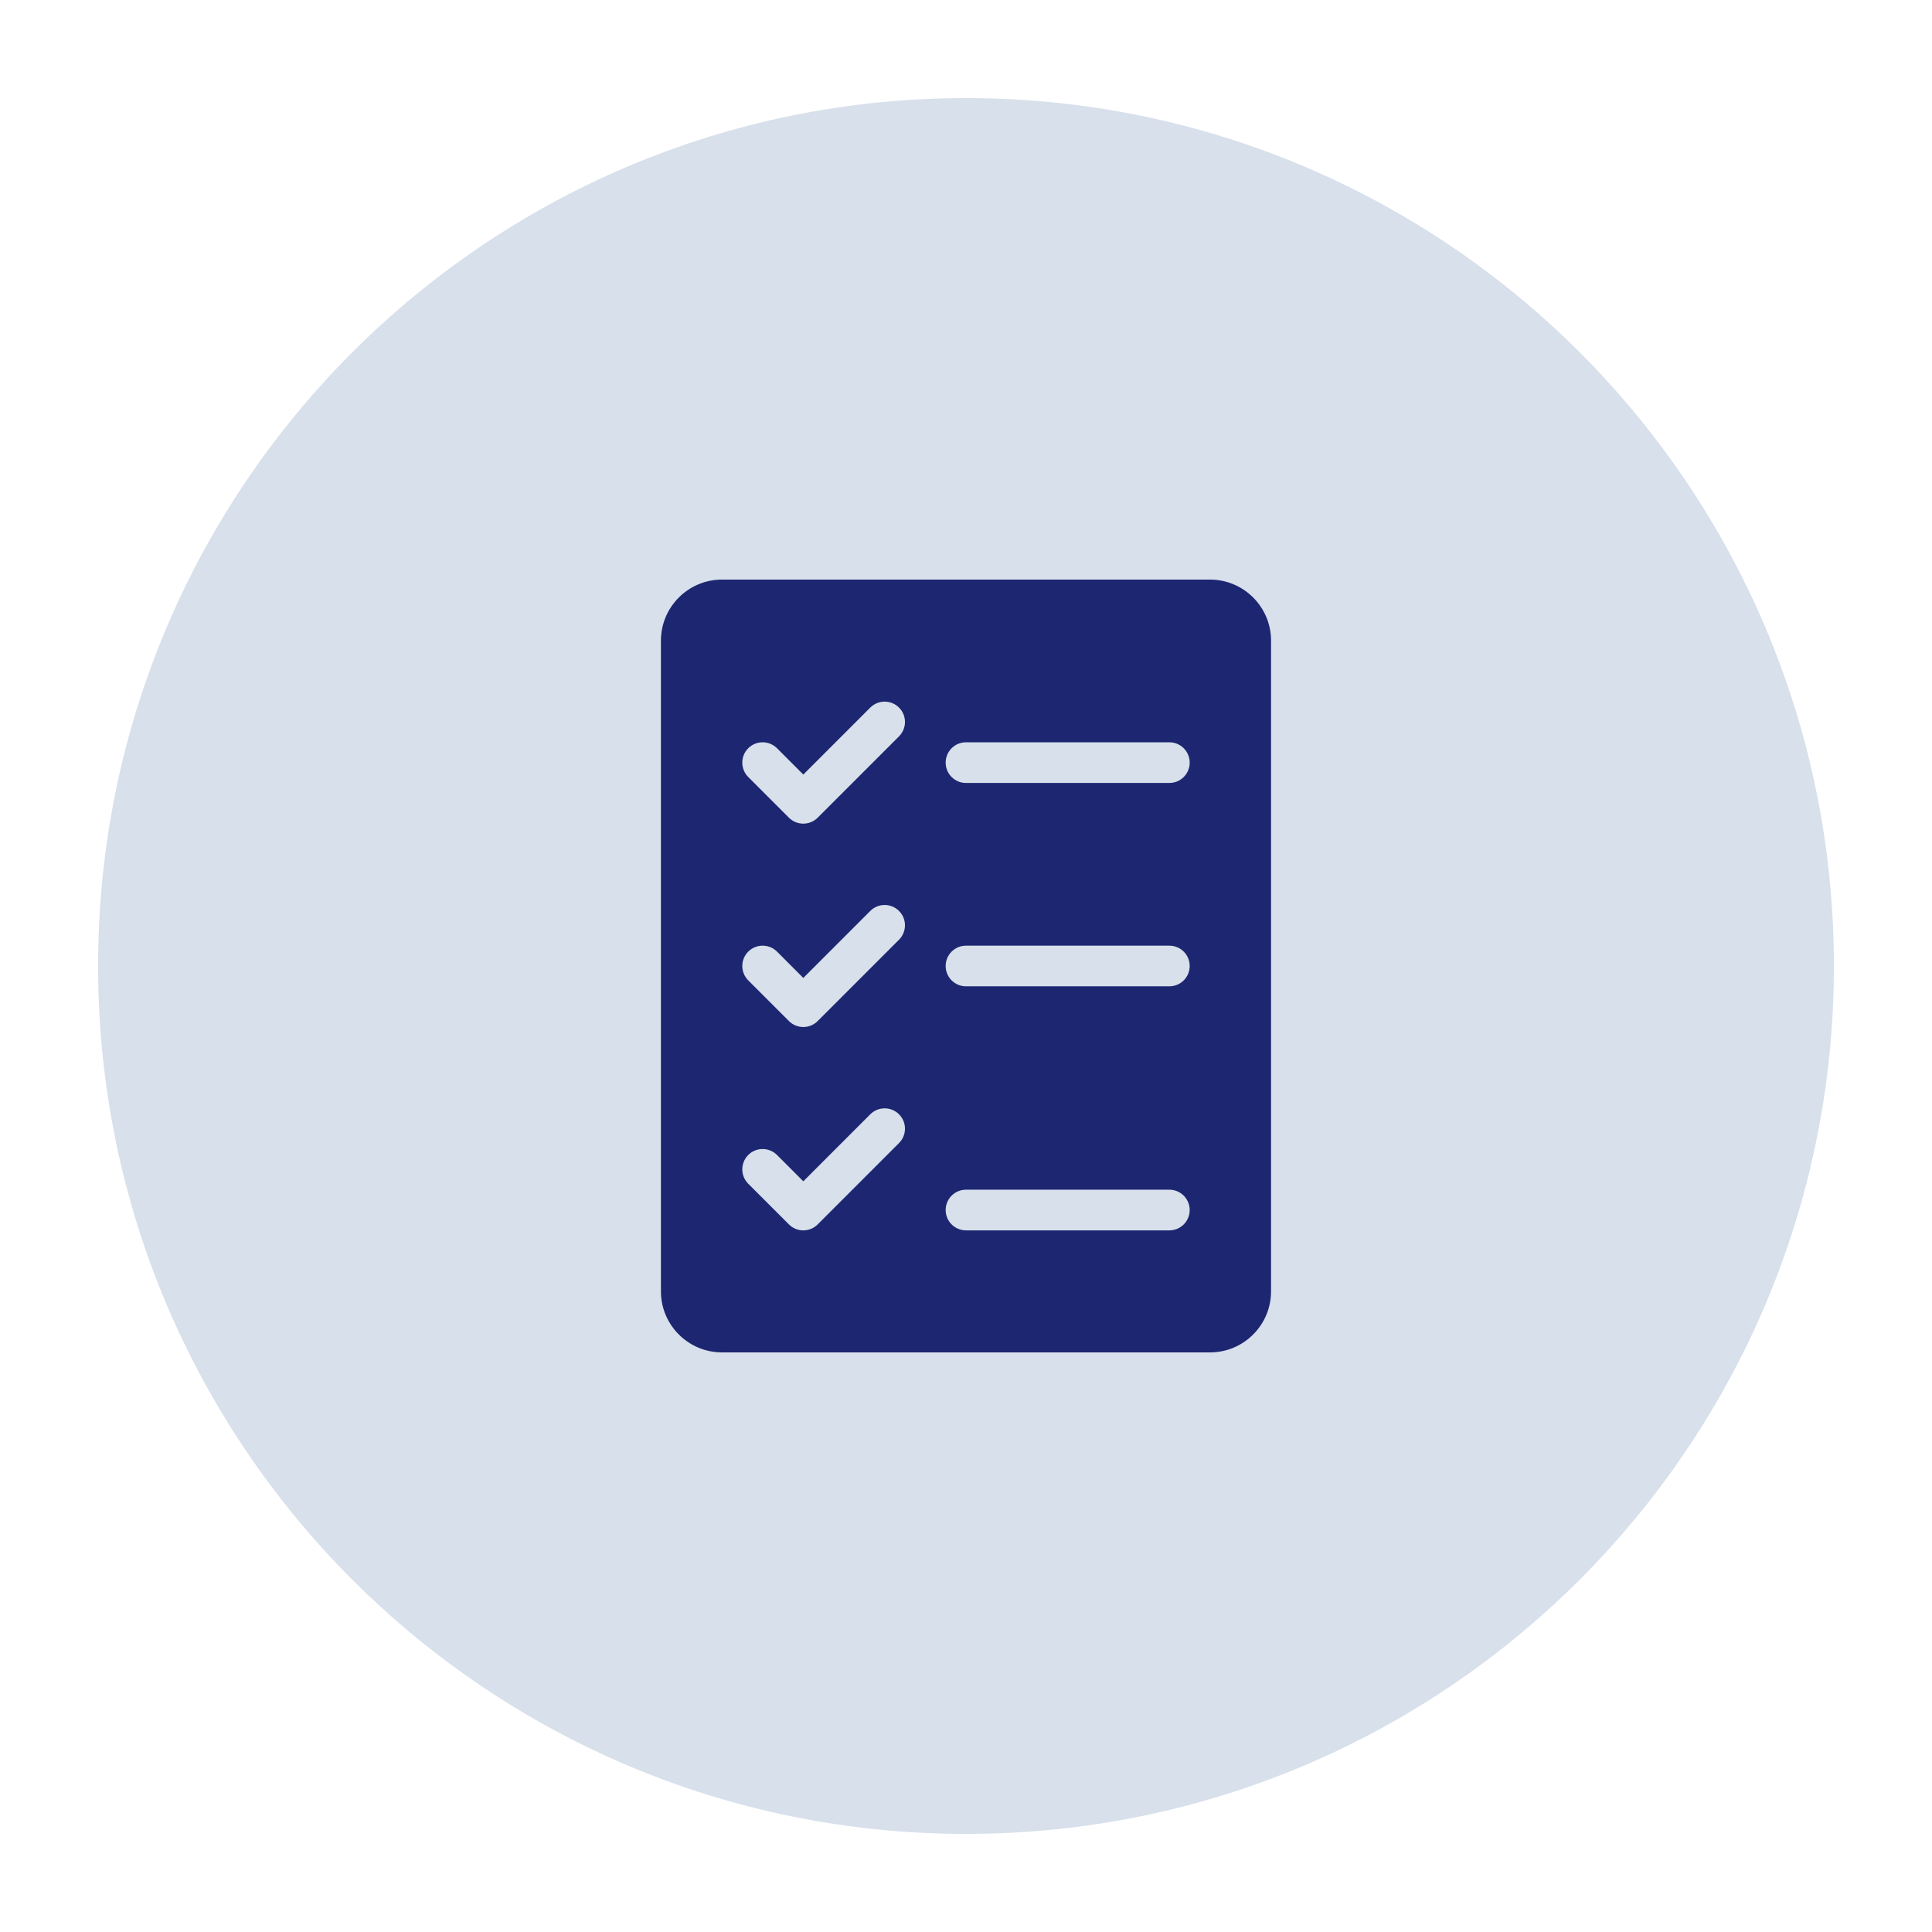 <svg xmlns="http://www.w3.org/2000/svg" xmlns:xlink="http://www.w3.org/1999/xlink" width="512" zoomAndPan="magnify" viewBox="0 0 384 384" height="512" preserveAspectRatio="xMidYMid meet" version="1.0"><defs><clipPath id="675f7dd07c"><path d="M 19.5 19.5 L 364.5 19.5 L 364.5 364.5 L 19.5 364.5 Z M 19.5 19.5" clip-rule="nonzero"></path></clipPath><clipPath id="1e3251ab69"><path d="M 192 19.5 C 96.73 19.5 19.5 96.73 19.5 192 C 19.5 287.27 96.73 364.5 192 364.5 C 287.27 364.5 364.5 287.27 364.5 192 C 364.5 96.73 287.27 19.5 192 19.5 Z M 192 19.5" clip-rule="nonzero"></path></clipPath><clipPath id="a81ac4dcbb"><path d="M 0.5 0.5 L 345.5 0.5 L 345.5 345.5 L 0.5 345.5 Z M 0.5 0.5" clip-rule="nonzero"></path></clipPath><clipPath id="1fb0b4aa8d"><path d="M 173 0.5 C 77.73 0.5 0.5 77.73 0.5 173 C 0.5 268.27 77.73 345.5 173 345.5 C 268.27 345.5 345.5 268.27 345.5 173 C 345.5 77.73 268.27 0.5 173 0.5 Z M 173 0.5" clip-rule="nonzero"></path></clipPath><clipPath id="ba6071bdc0"><rect x="0" width="346" y="0" height="346"></rect></clipPath><clipPath id="3ff93d0bb5"><path d="M 131.359 115.199 L 252.859 115.199 L 252.859 268.949 L 131.359 268.949 Z M 131.359 115.199" clip-rule="nonzero"></path></clipPath></defs><g clip-path="url(#675f7dd07c)"><g clip-path="url(#1e3251ab69)"><g transform="matrix(1, 0, 0, 1, 19, 19)"><g clip-path="url(#ba6071bdc0)"><g clip-path="url(#a81ac4dcbb)"><g clip-path="url(#1fb0b4aa8d)"><path fill="#d7e0eb" d="M 0.5 0.5 L 345.5 0.5 L 345.5 345.5 L 0.5 345.5 Z M 0.5 0.5" fill-opacity="1" fill-rule="nonzero"></path></g></g></g></g></g></g><g clip-path="url(#3ff93d0bb5)"><path fill="#1d2671" d="M 240.504 115.199 L 143.496 115.199 C 136.809 115.199 131.367 120.641 131.367 127.324 L 131.367 256.672 C 131.367 263.359 136.809 268.797 143.496 268.797 L 240.504 268.797 C 247.191 268.797 252.629 263.359 252.629 256.672 L 252.629 127.324 C 252.629 120.641 247.191 115.199 240.504 115.199 Z M 178.688 227.191 L 162.52 243.363 C 161.762 244.125 160.734 244.551 159.664 244.551 C 158.59 244.551 157.562 244.125 156.805 243.363 L 148.719 235.277 C 147.141 233.699 147.141 231.141 148.719 229.562 C 150.301 227.98 152.855 227.984 154.438 229.562 L 159.664 234.793 L 172.973 221.477 C 174.551 219.898 177.109 219.898 178.688 221.477 C 180.266 223.055 180.266 225.613 178.688 227.191 Z M 178.688 186.773 L 162.52 202.945 C 161.762 203.703 160.734 204.129 159.664 204.129 C 158.59 204.129 157.562 203.703 156.805 202.945 L 148.719 194.855 C 147.141 193.277 147.141 190.719 148.719 189.141 C 150.301 187.562 152.855 187.562 154.438 189.141 L 159.664 194.371 L 172.973 181.059 C 174.551 179.477 177.109 179.477 178.688 181.059 C 180.266 182.637 180.266 185.195 178.688 186.773 Z M 178.688 146.352 L 162.52 162.523 C 161.762 163.281 160.734 163.707 159.664 163.707 C 158.59 163.707 157.562 163.281 156.805 162.523 L 148.719 154.438 C 147.141 152.855 147.141 150.301 148.719 148.719 C 150.301 147.141 152.855 147.141 154.438 148.719 L 159.664 153.949 L 172.973 140.637 C 174.551 139.059 177.109 139.059 178.688 140.637 C 180.266 142.215 180.266 144.773 178.688 146.352 Z M 232.418 244.547 L 192 244.547 C 189.766 244.547 187.957 242.738 187.957 240.504 C 187.957 238.27 189.766 236.461 192 236.461 L 232.418 236.461 C 234.652 236.461 236.461 238.27 236.461 240.504 C 236.461 242.738 234.652 244.547 232.418 244.547 Z M 232.418 196.039 L 192 196.039 C 189.766 196.039 187.957 194.234 187.957 192 C 187.957 189.766 189.766 187.957 192 187.957 L 232.418 187.957 C 234.652 187.957 236.461 189.766 236.461 192 C 236.461 194.234 234.652 196.039 232.418 196.039 Z M 232.418 155.621 L 192 155.621 C 189.766 155.621 187.957 153.812 187.957 151.578 C 187.957 149.344 189.766 147.535 192 147.535 L 232.418 147.535 C 234.652 147.535 236.461 149.344 236.461 151.578 C 236.461 153.812 234.652 155.621 232.418 155.621 Z M 232.418 155.621" fill-opacity="1" fill-rule="nonzero"></path></g></svg>